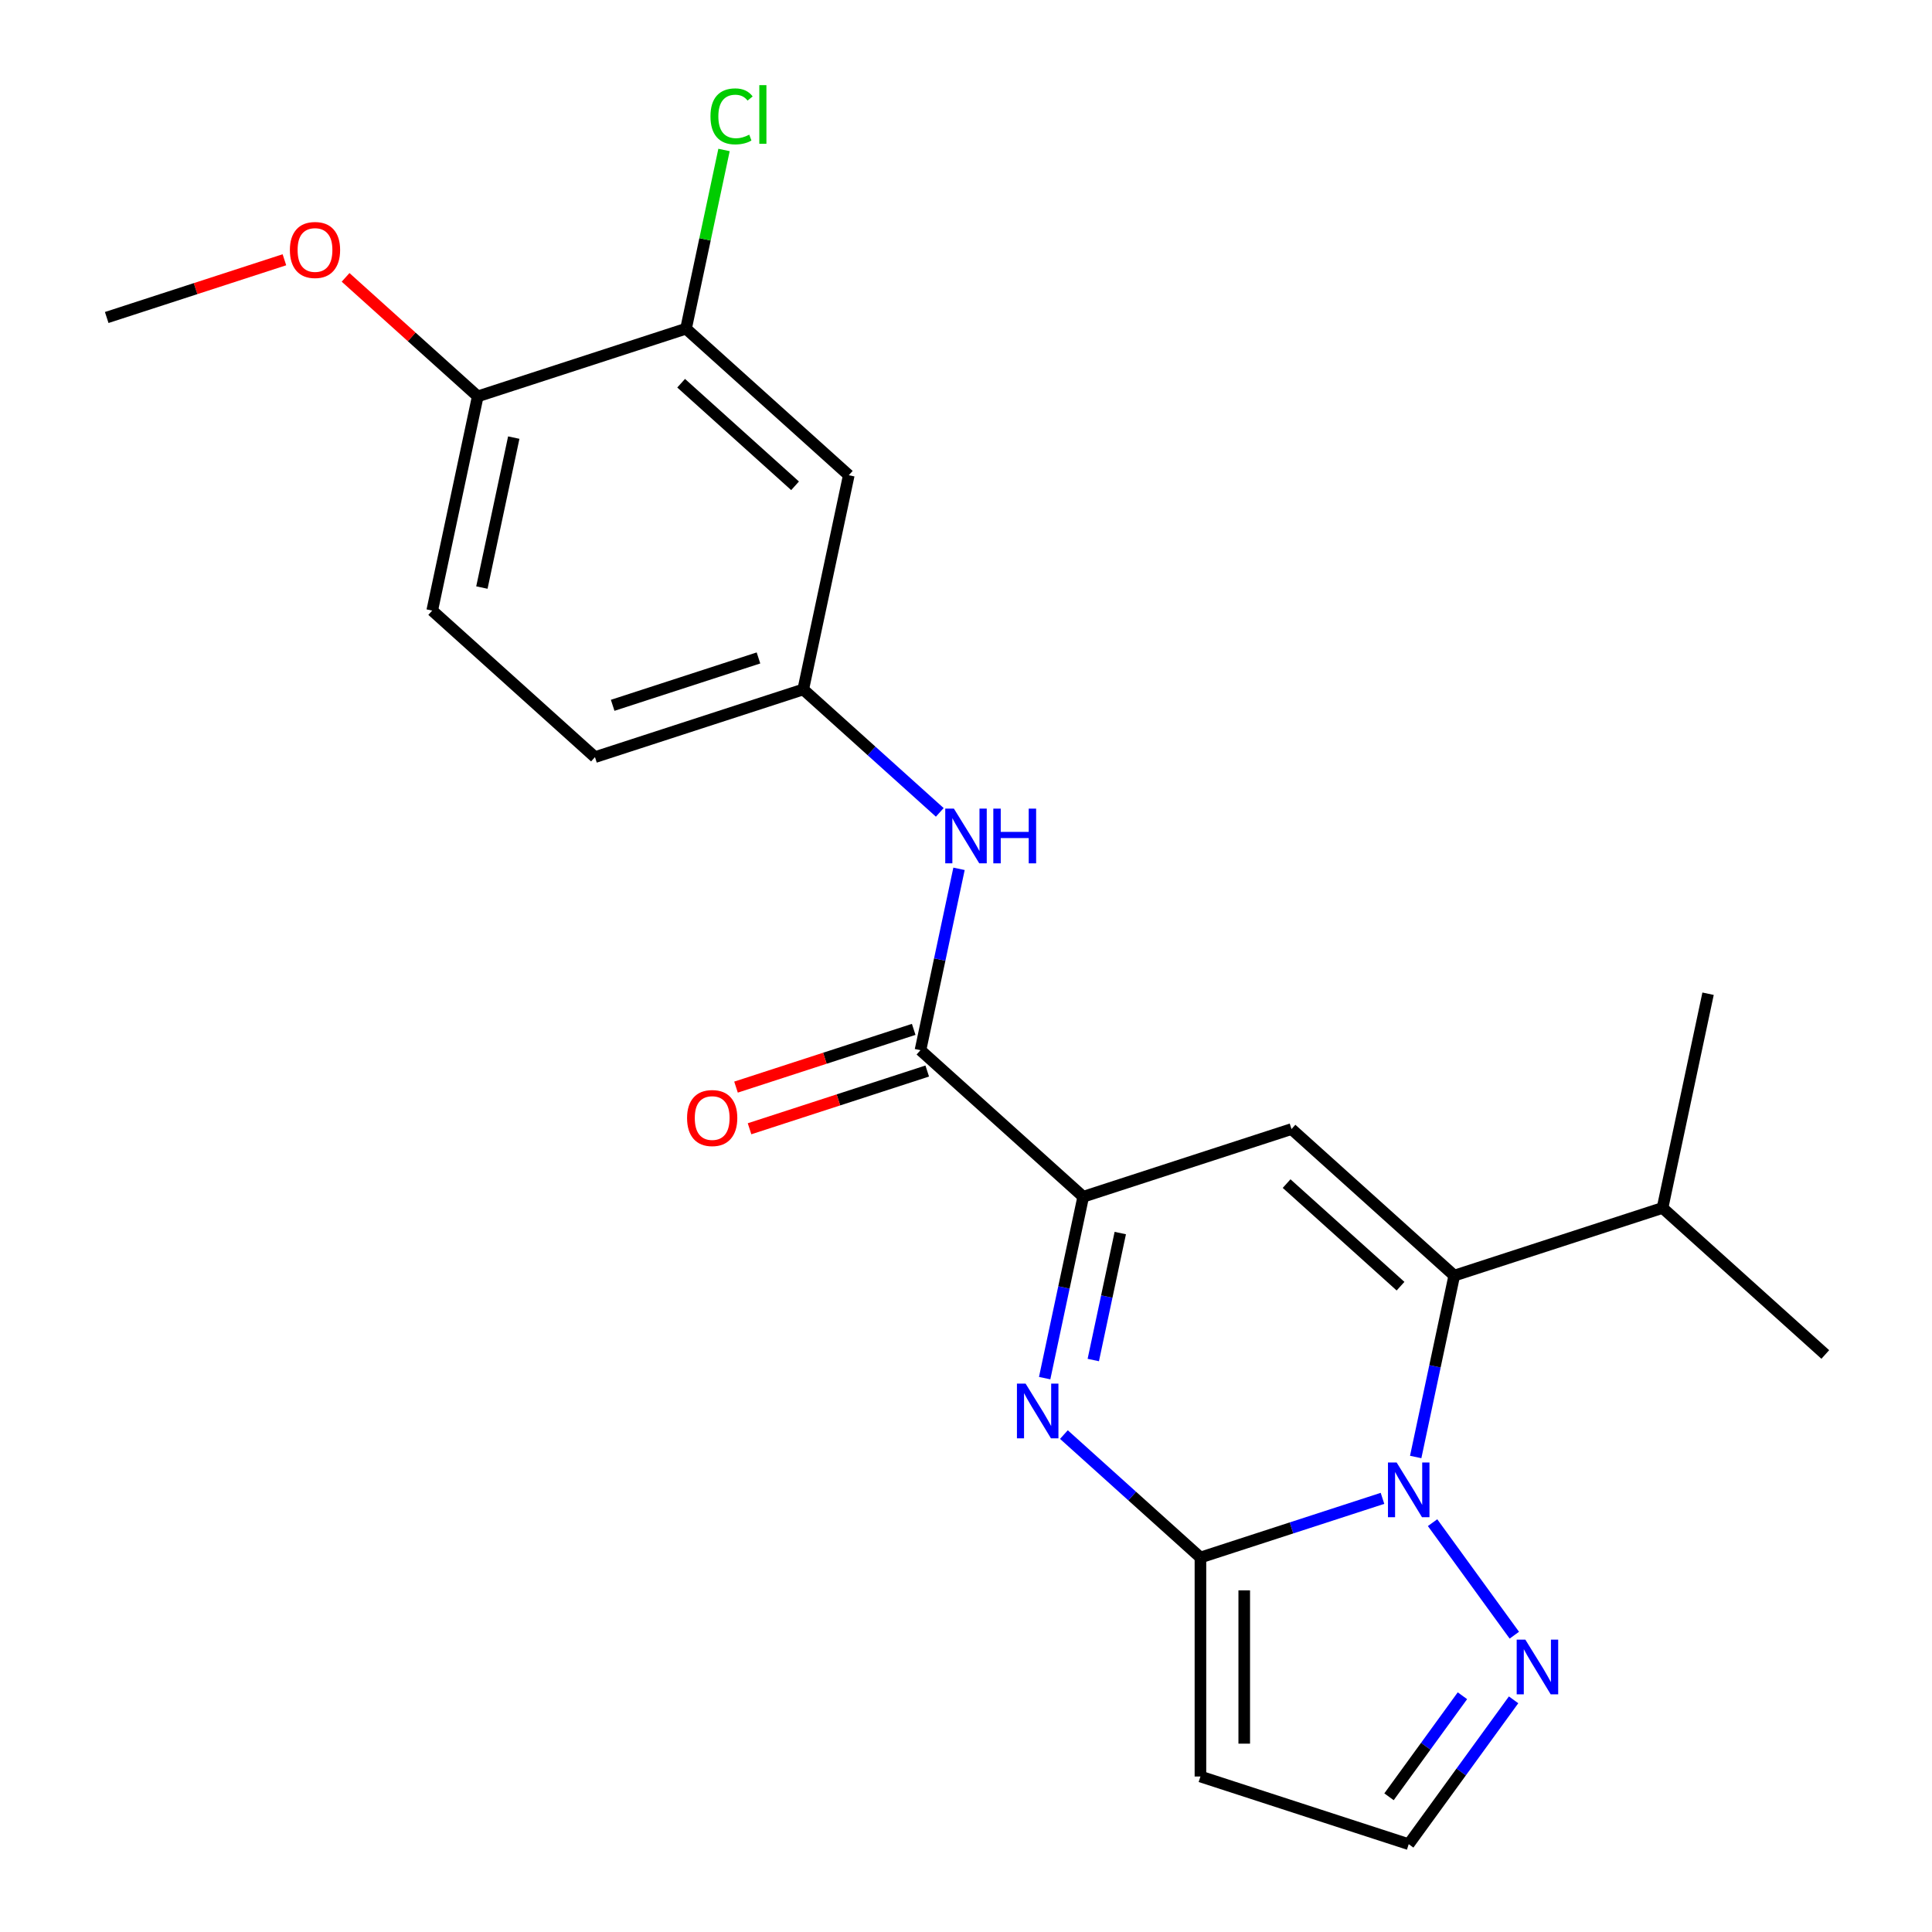 <?xml version='1.0' encoding='iso-8859-1'?>
<svg version='1.1' baseProfile='full'
              xmlns='http://www.w3.org/2000/svg'
                      xmlns:rdkit='http://www.rdkit.org/xml'
                      xmlns:xlink='http://www.w3.org/1999/xlink'
                  xml:space='preserve'
width='1000px' height='1000px' viewBox='0 0 1000 1000'>
<!-- END OF HEADER -->
<rect style='opacity:1.0;fill:#FFFFFF;stroke:none' width='1000' height='1000' x='0' y='0'> </rect>
<path class='bond-0' d='M 715.576,775.543 L 668.46,790.852' style='fill:none;fill-rule:evenodd;stroke:#0000FF;stroke-width:6px;stroke-linecap:butt;stroke-linejoin:miter;stroke-opacity:1' />
<path class='bond-0' d='M 668.46,790.852 L 621.343,806.162' style='fill:none;fill-rule:evenodd;stroke:#000000;stroke-width:6px;stroke-linecap:butt;stroke-linejoin:miter;stroke-opacity:1' />
<path class='bond-1' d='M 732.762,754.139 L 742.74,707.197' style='fill:none;fill-rule:evenodd;stroke:#0000FF;stroke-width:6px;stroke-linecap:butt;stroke-linejoin:miter;stroke-opacity:1' />
<path class='bond-1' d='M 742.74,707.197 L 752.718,660.255' style='fill:none;fill-rule:evenodd;stroke:#000000;stroke-width:6px;stroke-linecap:butt;stroke-linejoin:miter;stroke-opacity:1' />
<path class='bond-6' d='M 741.497,788.127 L 783.813,846.37' style='fill:none;fill-rule:evenodd;stroke:#0000FF;stroke-width:6px;stroke-linecap:butt;stroke-linejoin:miter;stroke-opacity:1' />
<path class='bond-2' d='M 621.343,806.162 L 586.01,774.348' style='fill:none;fill-rule:evenodd;stroke:#000000;stroke-width:6px;stroke-linecap:butt;stroke-linejoin:miter;stroke-opacity:1' />
<path class='bond-2' d='M 586.01,774.348 L 550.677,742.534' style='fill:none;fill-rule:evenodd;stroke:#0000FF;stroke-width:6px;stroke-linecap:butt;stroke-linejoin:miter;stroke-opacity:1' />
<path class='bond-7' d='M 621.343,806.162 L 621.343,919.517' style='fill:none;fill-rule:evenodd;stroke:#000000;stroke-width:6px;stroke-linecap:butt;stroke-linejoin:miter;stroke-opacity:1' />
<path class='bond-7' d='M 644.014,823.165 L 644.014,902.513' style='fill:none;fill-rule:evenodd;stroke:#000000;stroke-width:6px;stroke-linecap:butt;stroke-linejoin:miter;stroke-opacity:1' />
<path class='bond-3' d='M 752.718,660.255 L 668.479,584.405' style='fill:none;fill-rule:evenodd;stroke:#000000;stroke-width:6px;stroke-linecap:butt;stroke-linejoin:miter;stroke-opacity:1' />
<path class='bond-3' d='M 724.912,665.725 L 665.945,612.631' style='fill:none;fill-rule:evenodd;stroke:#000000;stroke-width:6px;stroke-linecap:butt;stroke-linejoin:miter;stroke-opacity:1' />
<path class='bond-15' d='M 752.718,660.255 L 860.525,625.226' style='fill:none;fill-rule:evenodd;stroke:#000000;stroke-width:6px;stroke-linecap:butt;stroke-linejoin:miter;stroke-opacity:1' />
<path class='bond-24' d='M 540.716,713.318 L 550.694,666.376' style='fill:none;fill-rule:evenodd;stroke:#0000FF;stroke-width:6px;stroke-linecap:butt;stroke-linejoin:miter;stroke-opacity:1' />
<path class='bond-24' d='M 550.694,666.376 L 560.671,619.434' style='fill:none;fill-rule:evenodd;stroke:#000000;stroke-width:6px;stroke-linecap:butt;stroke-linejoin:miter;stroke-opacity:1' />
<path class='bond-24' d='M 565.885,703.949 L 572.869,671.09' style='fill:none;fill-rule:evenodd;stroke:#0000FF;stroke-width:6px;stroke-linecap:butt;stroke-linejoin:miter;stroke-opacity:1' />
<path class='bond-24' d='M 572.869,671.09 L 579.854,638.23' style='fill:none;fill-rule:evenodd;stroke:#000000;stroke-width:6px;stroke-linecap:butt;stroke-linejoin:miter;stroke-opacity:1' />
<path class='bond-4' d='M 668.479,584.405 L 560.671,619.434' style='fill:none;fill-rule:evenodd;stroke:#000000;stroke-width:6px;stroke-linecap:butt;stroke-linejoin:miter;stroke-opacity:1' />
<path class='bond-5' d='M 560.671,619.434 L 476.432,543.585' style='fill:none;fill-rule:evenodd;stroke:#000000;stroke-width:6px;stroke-linecap:butt;stroke-linejoin:miter;stroke-opacity:1' />
<path class='bond-8' d='M 476.432,543.585 L 486.41,496.642' style='fill:none;fill-rule:evenodd;stroke:#000000;stroke-width:6px;stroke-linecap:butt;stroke-linejoin:miter;stroke-opacity:1' />
<path class='bond-8' d='M 486.41,496.642 L 496.388,449.7' style='fill:none;fill-rule:evenodd;stroke:#0000FF;stroke-width:6px;stroke-linecap:butt;stroke-linejoin:miter;stroke-opacity:1' />
<path class='bond-13' d='M 472.929,532.804 L 426.943,547.746' style='fill:none;fill-rule:evenodd;stroke:#000000;stroke-width:6px;stroke-linecap:butt;stroke-linejoin:miter;stroke-opacity:1' />
<path class='bond-13' d='M 426.943,547.746 L 380.956,562.688' style='fill:none;fill-rule:evenodd;stroke:#FF0000;stroke-width:6px;stroke-linecap:butt;stroke-linejoin:miter;stroke-opacity:1' />
<path class='bond-13' d='M 479.935,554.365 L 433.948,569.307' style='fill:none;fill-rule:evenodd;stroke:#000000;stroke-width:6px;stroke-linecap:butt;stroke-linejoin:miter;stroke-opacity:1' />
<path class='bond-13' d='M 433.948,569.307 L 387.962,584.249' style='fill:none;fill-rule:evenodd;stroke:#FF0000;stroke-width:6px;stroke-linecap:butt;stroke-linejoin:miter;stroke-opacity:1' />
<path class='bond-11' d='M 783.432,879.833 L 756.291,917.189' style='fill:none;fill-rule:evenodd;stroke:#0000FF;stroke-width:6px;stroke-linecap:butt;stroke-linejoin:miter;stroke-opacity:1' />
<path class='bond-11' d='M 756.291,917.189 L 729.15,954.545' style='fill:none;fill-rule:evenodd;stroke:#000000;stroke-width:6px;stroke-linecap:butt;stroke-linejoin:miter;stroke-opacity:1' />
<path class='bond-11' d='M 756.948,877.714 L 737.95,903.864' style='fill:none;fill-rule:evenodd;stroke:#0000FF;stroke-width:6px;stroke-linecap:butt;stroke-linejoin:miter;stroke-opacity:1' />
<path class='bond-11' d='M 737.95,903.864 L 718.951,930.013' style='fill:none;fill-rule:evenodd;stroke:#000000;stroke-width:6px;stroke-linecap:butt;stroke-linejoin:miter;stroke-opacity:1' />
<path class='bond-23' d='M 621.343,919.517 L 729.15,954.545' style='fill:none;fill-rule:evenodd;stroke:#000000;stroke-width:6px;stroke-linecap:butt;stroke-linejoin:miter;stroke-opacity:1' />
<path class='bond-12' d='M 486.426,420.485 L 451.093,388.671' style='fill:none;fill-rule:evenodd;stroke:#0000FF;stroke-width:6px;stroke-linecap:butt;stroke-linejoin:miter;stroke-opacity:1' />
<path class='bond-12' d='M 451.093,388.671 L 415.761,356.857' style='fill:none;fill-rule:evenodd;stroke:#000000;stroke-width:6px;stroke-linecap:butt;stroke-linejoin:miter;stroke-opacity:1' />
<path class='bond-9' d='M 355.089,170.13 L 439.329,245.979' style='fill:none;fill-rule:evenodd;stroke:#000000;stroke-width:6px;stroke-linecap:butt;stroke-linejoin:miter;stroke-opacity:1' />
<path class='bond-9' d='M 352.555,198.355 L 411.523,251.449' style='fill:none;fill-rule:evenodd;stroke:#000000;stroke-width:6px;stroke-linecap:butt;stroke-linejoin:miter;stroke-opacity:1' />
<path class='bond-17' d='M 355.089,170.13 L 364.92,123.877' style='fill:none;fill-rule:evenodd;stroke:#000000;stroke-width:6px;stroke-linecap:butt;stroke-linejoin:miter;stroke-opacity:1' />
<path class='bond-17' d='M 364.92,123.877 L 374.752,77.625' style='fill:none;fill-rule:evenodd;stroke:#00CC00;stroke-width:6px;stroke-linecap:butt;stroke-linejoin:miter;stroke-opacity:1' />
<path class='bond-25' d='M 355.089,170.13 L 247.282,205.158' style='fill:none;fill-rule:evenodd;stroke:#000000;stroke-width:6px;stroke-linecap:butt;stroke-linejoin:miter;stroke-opacity:1' />
<path class='bond-10' d='M 439.329,245.979 L 415.761,356.857' style='fill:none;fill-rule:evenodd;stroke:#000000;stroke-width:6px;stroke-linecap:butt;stroke-linejoin:miter;stroke-opacity:1' />
<path class='bond-18' d='M 415.761,356.857 L 307.953,391.886' style='fill:none;fill-rule:evenodd;stroke:#000000;stroke-width:6px;stroke-linecap:butt;stroke-linejoin:miter;stroke-opacity:1' />
<path class='bond-18' d='M 392.584,340.55 L 317.119,365.07' style='fill:none;fill-rule:evenodd;stroke:#000000;stroke-width:6px;stroke-linecap:butt;stroke-linejoin:miter;stroke-opacity:1' />
<path class='bond-14' d='M 247.282,205.158 L 223.714,316.036' style='fill:none;fill-rule:evenodd;stroke:#000000;stroke-width:6px;stroke-linecap:butt;stroke-linejoin:miter;stroke-opacity:1' />
<path class='bond-14' d='M 265.922,226.503 L 249.425,304.118' style='fill:none;fill-rule:evenodd;stroke:#000000;stroke-width:6px;stroke-linecap:butt;stroke-linejoin:miter;stroke-opacity:1' />
<path class='bond-19' d='M 247.282,205.158 L 213.079,174.362' style='fill:none;fill-rule:evenodd;stroke:#000000;stroke-width:6px;stroke-linecap:butt;stroke-linejoin:miter;stroke-opacity:1' />
<path class='bond-19' d='M 213.079,174.362 L 178.877,143.566' style='fill:none;fill-rule:evenodd;stroke:#FF0000;stroke-width:6px;stroke-linecap:butt;stroke-linejoin:miter;stroke-opacity:1' />
<path class='bond-20' d='M 860.525,625.226 L 884.093,514.348' style='fill:none;fill-rule:evenodd;stroke:#000000;stroke-width:6px;stroke-linecap:butt;stroke-linejoin:miter;stroke-opacity:1' />
<path class='bond-21' d='M 860.525,625.226 L 944.765,701.076' style='fill:none;fill-rule:evenodd;stroke:#000000;stroke-width:6px;stroke-linecap:butt;stroke-linejoin:miter;stroke-opacity:1' />
<path class='bond-16' d='M 223.714,316.036 L 307.953,391.886' style='fill:none;fill-rule:evenodd;stroke:#000000;stroke-width:6px;stroke-linecap:butt;stroke-linejoin:miter;stroke-opacity:1' />
<path class='bond-22' d='M 147.209,134.454 L 101.222,149.395' style='fill:none;fill-rule:evenodd;stroke:#FF0000;stroke-width:6px;stroke-linecap:butt;stroke-linejoin:miter;stroke-opacity:1' />
<path class='bond-22' d='M 101.222,149.395 L 55.236,164.337' style='fill:none;fill-rule:evenodd;stroke:#000000;stroke-width:6px;stroke-linecap:butt;stroke-linejoin:miter;stroke-opacity:1' />
<path  class='atom-0' d='M 722.89 756.973
L 732.17 771.973
Q 733.09 773.453, 734.57 776.133
Q 736.05 778.813, 736.13 778.973
L 736.13 756.973
L 739.89 756.973
L 739.89 785.293
L 736.01 785.293
L 726.05 768.893
Q 724.89 766.973, 723.65 764.773
Q 722.45 762.573, 722.09 761.893
L 722.09 785.293
L 718.41 785.293
L 718.41 756.973
L 722.89 756.973
' fill='#0000FF'/>
<path  class='atom-3' d='M 530.844 716.152
L 540.124 731.152
Q 541.044 732.632, 542.524 735.312
Q 544.004 737.992, 544.084 738.152
L 544.084 716.152
L 547.844 716.152
L 547.844 744.472
L 543.964 744.472
L 534.004 728.072
Q 532.844 726.152, 531.604 723.952
Q 530.404 721.752, 530.044 721.072
L 530.044 744.472
L 526.364 744.472
L 526.364 716.152
L 530.844 716.152
' fill='#0000FF'/>
<path  class='atom-7' d='M 789.519 848.679
L 798.799 863.679
Q 799.719 865.159, 801.199 867.839
Q 802.679 870.519, 802.759 870.679
L 802.759 848.679
L 806.519 848.679
L 806.519 876.999
L 802.639 876.999
L 792.679 860.599
Q 791.519 858.679, 790.279 856.479
Q 789.079 854.279, 788.719 853.599
L 788.719 876.999
L 785.039 876.999
L 785.039 848.679
L 789.519 848.679
' fill='#0000FF'/>
<path  class='atom-9' d='M 493.74 418.546
L 503.02 433.546
Q 503.94 435.026, 505.42 437.706
Q 506.9 440.386, 506.98 440.546
L 506.98 418.546
L 510.74 418.546
L 510.74 446.866
L 506.86 446.866
L 496.9 430.466
Q 495.74 428.546, 494.5 426.346
Q 493.3 424.146, 492.94 423.466
L 492.94 446.866
L 489.26 446.866
L 489.26 418.546
L 493.74 418.546
' fill='#0000FF'/>
<path  class='atom-9' d='M 514.14 418.546
L 517.98 418.546
L 517.98 430.586
L 532.46 430.586
L 532.46 418.546
L 536.3 418.546
L 536.3 446.866
L 532.46 446.866
L 532.46 433.786
L 517.98 433.786
L 517.98 446.866
L 514.14 446.866
L 514.14 418.546
' fill='#0000FF'/>
<path  class='atom-14' d='M 355.625 578.693
Q 355.625 571.893, 358.985 568.093
Q 362.345 564.293, 368.625 564.293
Q 374.905 564.293, 378.265 568.093
Q 381.625 571.893, 381.625 578.693
Q 381.625 585.573, 378.225 589.493
Q 374.825 593.373, 368.625 593.373
Q 362.385 593.373, 358.985 589.493
Q 355.625 585.613, 355.625 578.693
M 368.625 590.173
Q 372.945 590.173, 375.265 587.293
Q 377.625 584.373, 377.625 578.693
Q 377.625 573.133, 375.265 570.333
Q 372.945 567.493, 368.625 567.493
Q 364.305 567.493, 361.945 570.293
Q 359.625 573.093, 359.625 578.693
Q 359.625 584.413, 361.945 587.293
Q 364.305 590.173, 368.625 590.173
' fill='#FF0000'/>
<path  class='atom-18' d='M 367.737 60.231
Q 367.737 53.191, 371.017 49.511
Q 374.337 45.791, 380.617 45.791
Q 386.457 45.791, 389.577 49.911
L 386.937 52.071
Q 384.657 49.071, 380.617 49.071
Q 376.337 49.071, 374.057 51.951
Q 371.817 54.791, 371.817 60.231
Q 371.817 65.831, 374.137 68.711
Q 376.497 71.591, 381.057 71.591
Q 384.177 71.591, 387.817 69.711
L 388.937 72.711
Q 387.457 73.671, 385.217 74.231
Q 382.977 74.791, 380.497 74.791
Q 374.337 74.791, 371.017 71.031
Q 367.737 67.271, 367.737 60.231
' fill='#00CC00'/>
<path  class='atom-18' d='M 393.017 44.071
L 396.697 44.071
L 396.697 74.431
L 393.017 74.431
L 393.017 44.071
' fill='#00CC00'/>
<path  class='atom-20' d='M 150.043 129.389
Q 150.043 122.589, 153.403 118.789
Q 156.763 114.989, 163.043 114.989
Q 169.323 114.989, 172.683 118.789
Q 176.043 122.589, 176.043 129.389
Q 176.043 136.269, 172.643 140.189
Q 169.243 144.069, 163.043 144.069
Q 156.803 144.069, 153.403 140.189
Q 150.043 136.309, 150.043 129.389
M 163.043 140.869
Q 167.363 140.869, 169.683 137.989
Q 172.043 135.069, 172.043 129.389
Q 172.043 123.829, 169.683 121.029
Q 167.363 118.189, 163.043 118.189
Q 158.723 118.189, 156.363 120.989
Q 154.043 123.789, 154.043 129.389
Q 154.043 135.109, 156.363 137.989
Q 158.723 140.869, 163.043 140.869
' fill='#FF0000'/>
</svg>
